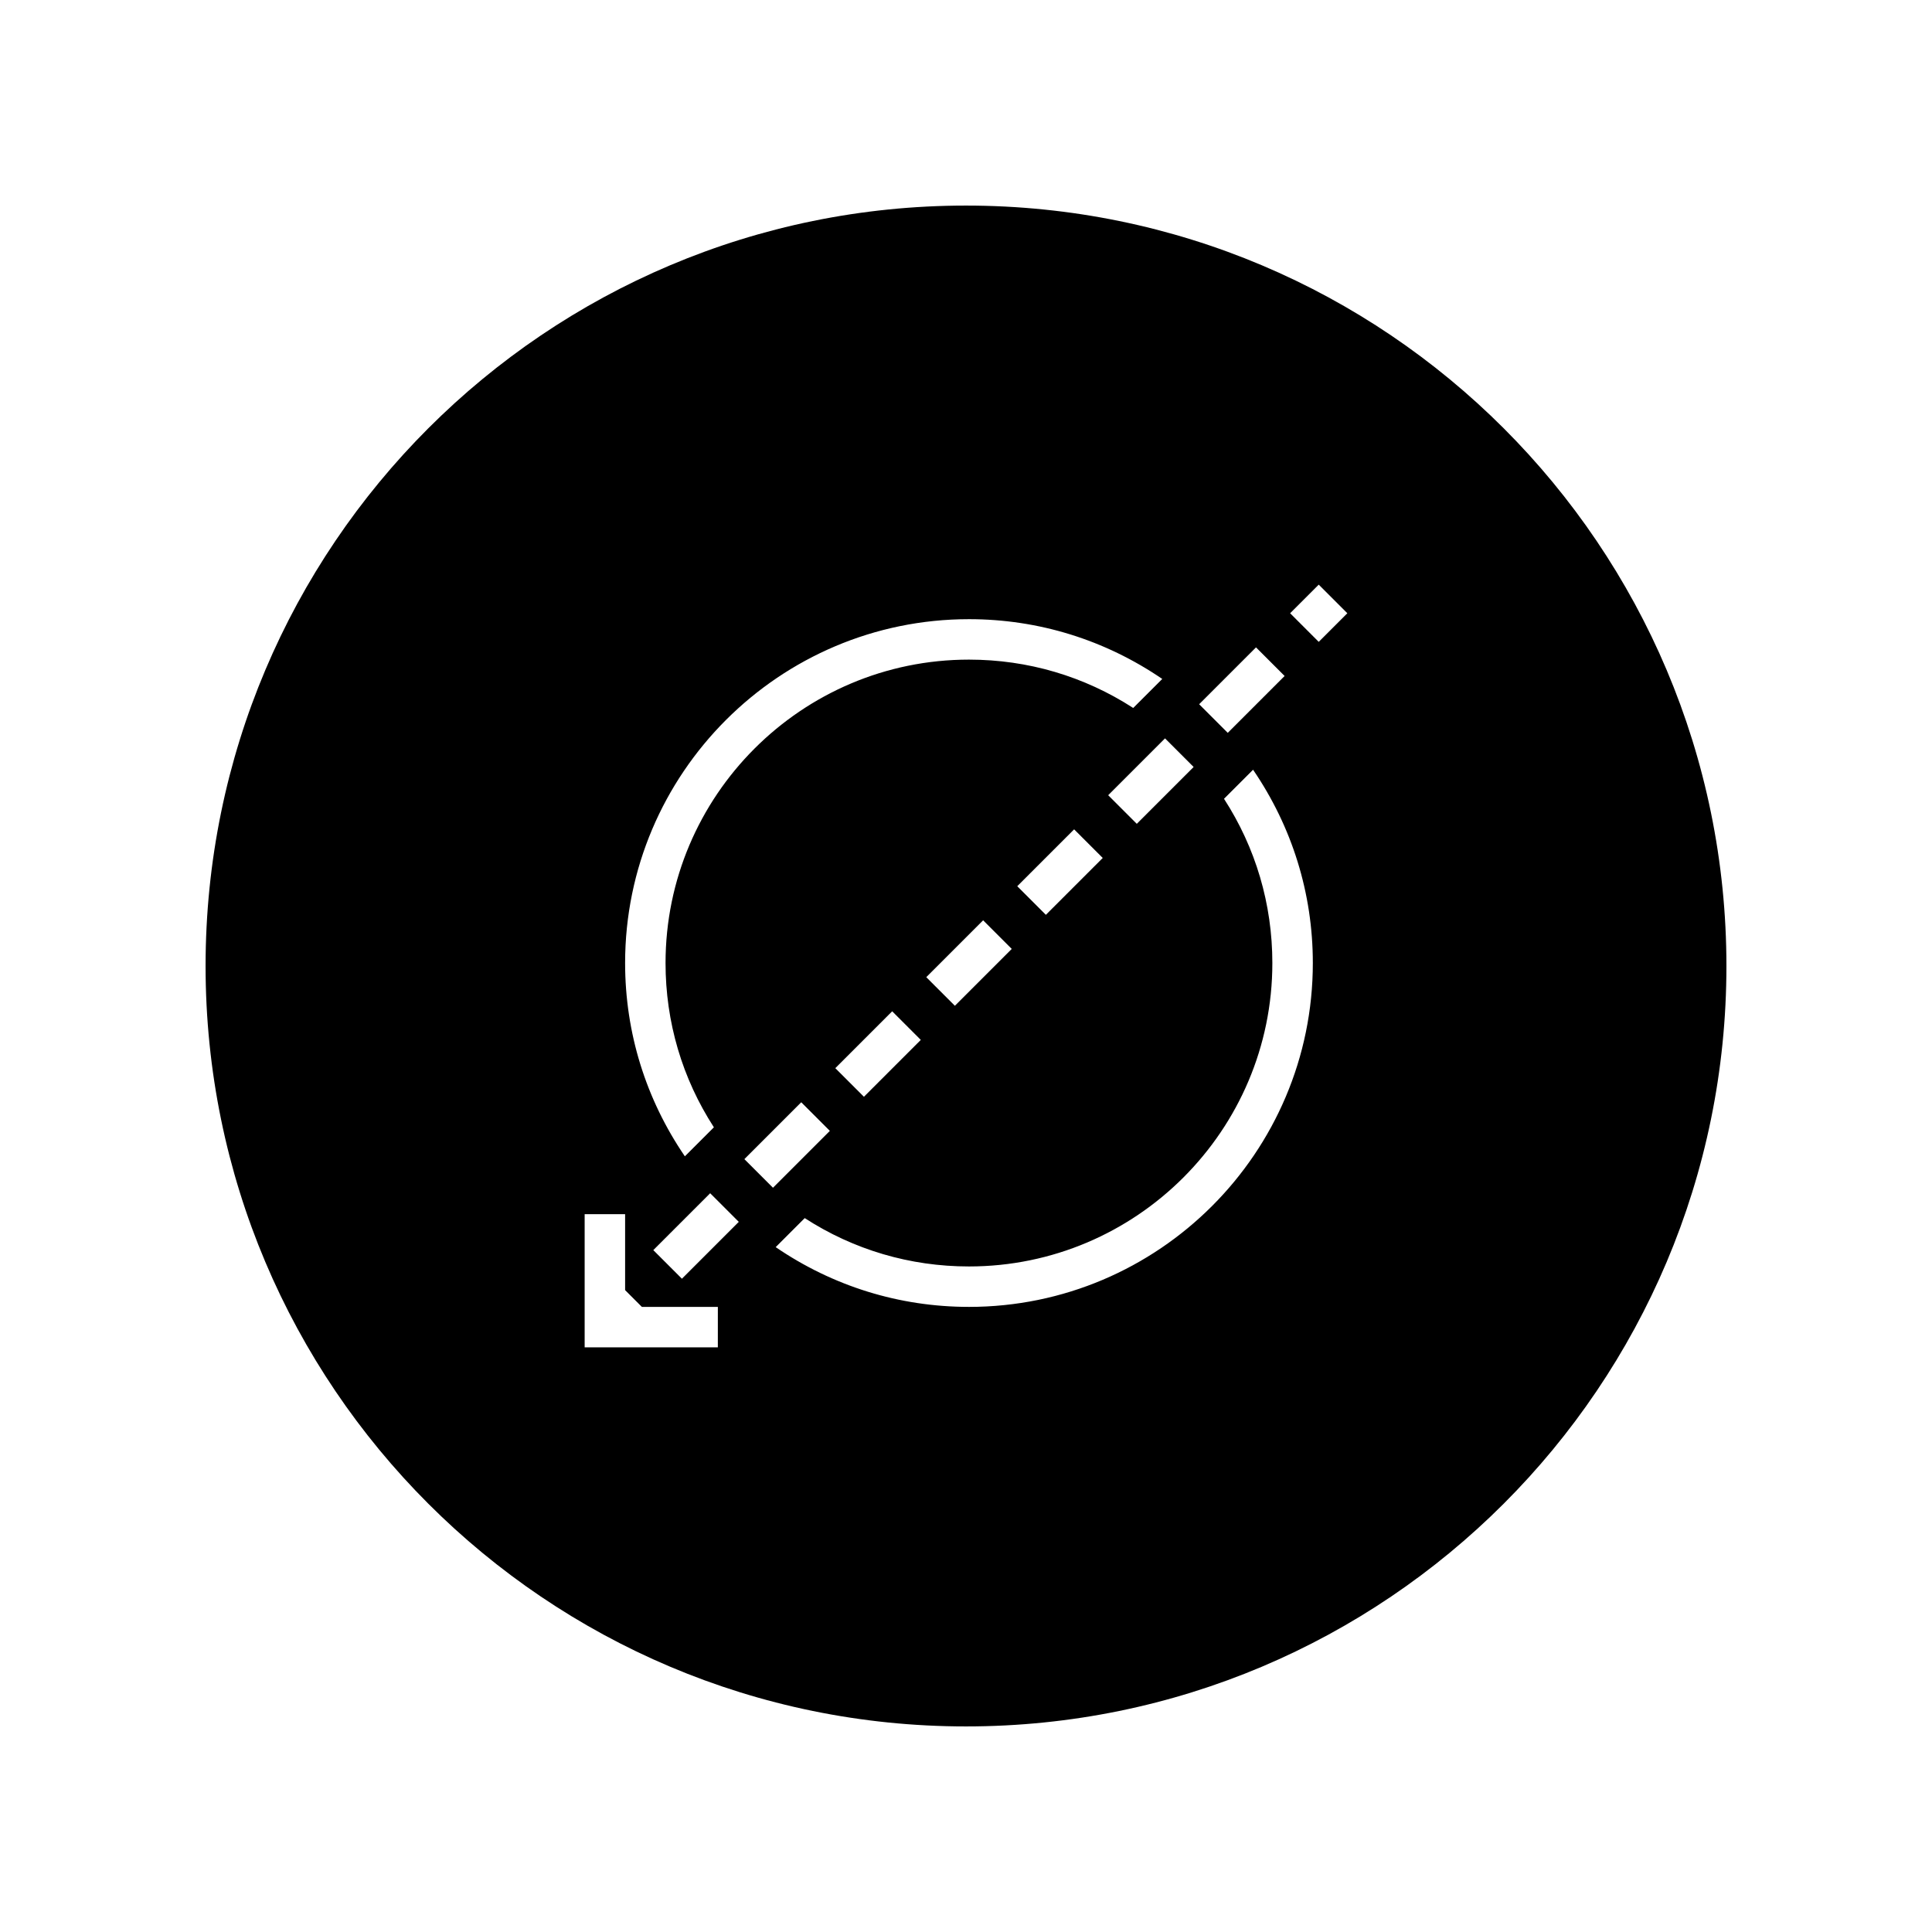 <?xml version="1.0" encoding="UTF-8"?>
<!-- Uploaded to: SVG Repo, www.svgrepo.com, Generator: SVG Repo Mixer Tools -->
<svg fill="#000000" width="800px" height="800px" version="1.1" viewBox="144 144 512 512" xmlns="http://www.w3.org/2000/svg">
 <path d="m400 198.48c-111.3 0-201.52 90.223-201.52 201.52s90.223 201.52 201.52 201.52 201.52-90.223 201.52-201.52c0-111.3-90.223-201.52-201.52-201.52zm76.855 117.08 7.582 7.582-15.07 15.07-7.582-7.582zm-16.531 31.699-15.062 15.062-7.582-7.582 15.062-15.062zm-59.539-39.172c18.5 0 36.094 5.508 51.227 15.84l-7.699 7.691c-12.969-8.387-27.895-12.812-43.535-12.812-44.336 0-80.402 36.074-80.402 80.406 0 15.645 4.422 30.566 12.812 43.535l-7.691 7.688c-10.332-15.133-15.836-32.727-15.836-51.227 0-50.242 40.879-91.121 91.125-91.121zm35.453 63.281-15.07 15.07-7.582-7.582 15.07-15.07zm-24.113 24.105-15.07 15.07-7.582-7.582 15.07-15.07zm-24.105 24.113-15.07 15.07-7.582-7.582 15.07-15.07zm-53.785 81.477h-35.297v-35.297h10.723v20.133l4.445 4.445h20.133c-0.004-0.004-0.004 10.719-0.004 10.719zm-9.52-18.188-7.582-7.582 15.07-15.07 7.582 7.582zm16.551-31.691 15.07-15.07 7.582 7.582-15.07 15.07zm59.527 39.156c-18.5 0-36.094-5.5-51.227-15.836l7.691-7.691c12.969 8.387 27.887 12.812 43.527 12.812 44.336 0 80.402-36.066 80.402-80.402 0-15.645-4.422-30.566-12.812-43.535l7.703-7.699c10.332 15.133 15.836 32.727 15.836 51.227 0.004 50.246-40.875 91.125-91.121 91.125zm92.684-176.24-7.582-7.582 7.582-7.582 7.582 7.582z"/>
</svg>